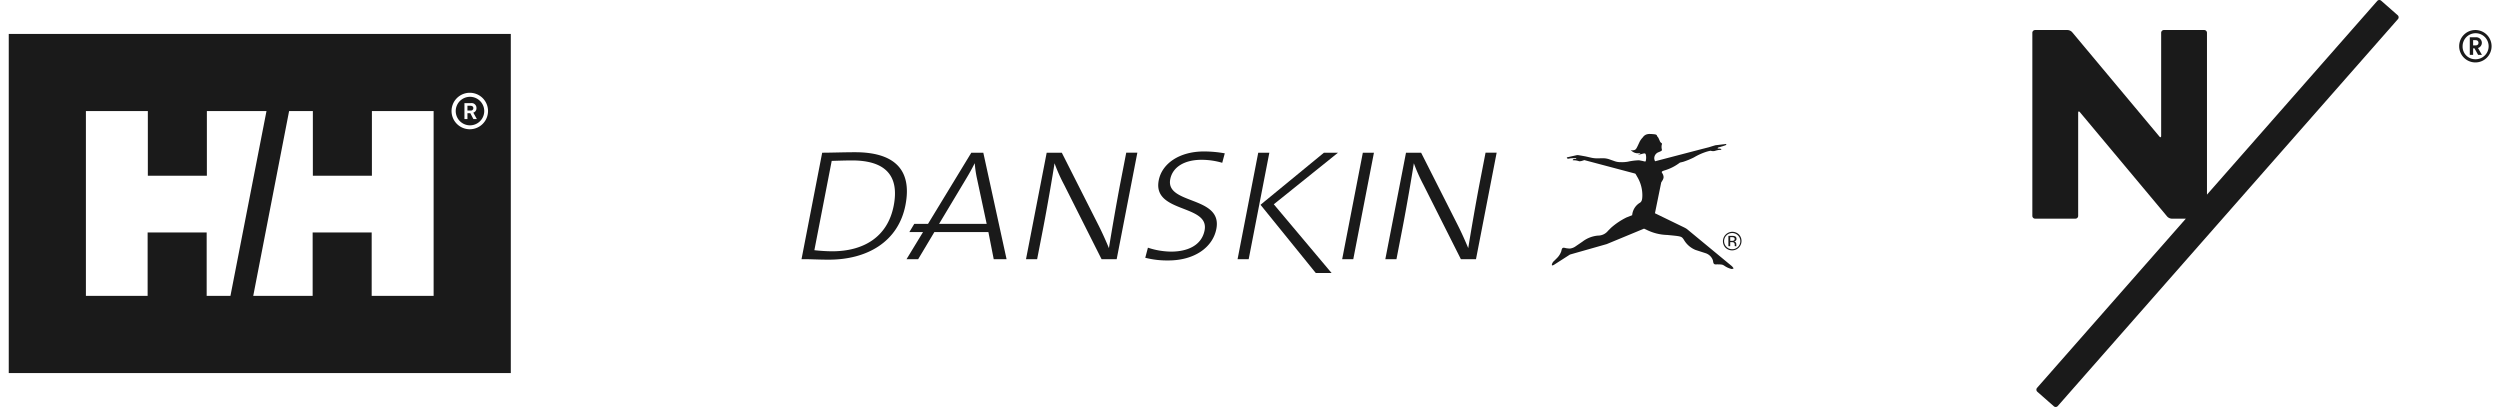 <svg id="レイヤー_1" data-name="レイヤー 1" xmlns="http://www.w3.org/2000/svg" viewBox="0 0 442.286 72"><defs><style>.cls-1{fill:#1a1a1a;}.cls-2{fill:none;}</style></defs><path class="cls-1" d="M638.1,267.204a2.867,2.867,0,1,1-2.825,2.863,2.858,2.858,0,0,1,2.825-2.863m0,5.169a2.303,2.303,0,1,0-2.218-2.304,2.234,2.234,0,0,0,2.218,2.304m-.358-.769h-.59v-3.12h1.08a.998.998,0,0,1,1.056.978.969.969,0,0,1-.683.925l.7,1.217h-.676l-.652-1.166h-.234v1.166Zm.404-1.675c.349,0,.543-.171.543-.458,0-.303-.195-.473-.543-.473h-.404v.931Z" transform="translate(-200.212 -261.892)"/><path class="cls-1" d="M624.398,264.586l-2.926-2.572a.486.486,0,0,0-.687.042l-30.128,34.269V267.69a.488.488,0,0,0-.487-.486h-7.129a.488.488,0,0,0-.489.486V285.93c0,.268-.14.319-.312.112l-15.44-18.464a1.183,1.183,0,0,0-.8-.373h-5.748a.489.489,0,0,0-.489.486v32.398a.49.49,0,0,0,.489.487H567.382a.489.489,0,0,0,.487-.487V281.852c0-.268.139-.319.311-.112l15.442,18.463a1.188,1.188,0,0,0,.8.374h2.495L560.599,330.509a.492.492,0,0,0,.046.69l2.925,2.572a.49.49,0,0,0,.688-.043L624.444,265.273a.488.488,0,0,0-.046-.687" transform="translate(-200.212 -261.892)"/><path class="cls-1" d="M283.363,279.021a2.522,2.522,0,1,0,2.518,2.522A2.523,2.523,0,0,0,283.363,279.021Zm.6,3.934-.546-1.039h-.507v1.039h-.531v-2.822H283.554a.851.851,0,0,1,.951.854.789.789,0,0,1-.56.83l.63,1.138Z" transform="translate(-200.212 -261.892)"/><path class="cls-1" d="M283.409,280.602h-.5v.848h.577a.421.421,0,0,0,.466-.424C283.952,280.768,283.776,280.602,283.409,280.602Z" transform="translate(-200.212 -261.892)"/><path class="cls-1" d="M201.761,267.892v60h88.821v-60Zm35.014,46.344v-11.214H226.329v11.214H215.41V281.547h10.957v11.436H236.811V281.547h10.545l-6.375,32.689Zm40.152,0H265.968v-11.214h-10.444v11.214h-10.51l6.343-32.689h4.204v11.437h10.446V281.547h10.919Zm6.398-29.477a3.227,3.227,0,1,1,3.226-3.226A3.228,3.228,0,0,1,283.325,284.758Z" transform="translate(-200.212 -261.892)"/><path class="cls-1" d="M351.492,288.823c-2.028,0-4.225.085-5.824.085l-3.657,18.84c1.357-.028,2.779.083,4.839.083,6.791,0,12.294-3.181,13.551-9.659C361.635,291.808,358.313,288.823,351.492,288.823Zm6.829,9.46c-1.085,5.583-5.376,8.067-10.908,8.067a30.055,30.055,0,0,1-3.128-.195l3.067-15.798c.898-.028,2.413-.081,3.61-.081C356.801,290.277,359.362,292.926,358.321,298.284Z" transform="translate(-200.212 -261.892)"/><path class="cls-1" d="M398.483,293.93c-.709,3.659-1.664,9.209-2.086,11.862-.544-1.314-1.144-2.653-1.787-3.934l-6.551-12.95h-2.674l-3.659,18.84h1.968l1.08-5.556c.682-3.517,1.66-9.185,1.999-11.418a29.989,29.989,0,0,0,1.693,3.796l6.629,13.177h2.674l3.657-18.84h-1.967Z" transform="translate(-200.212 -261.892)"/><path class="cls-1" d="M405.209,293.793c-1.14,5.862,9.02,4.184,8.114,8.846-.529,2.735-3.126,3.768-5.925,3.768a13.398,13.398,0,0,1-4.102-.697l-.471,1.786a15.64,15.64,0,0,0,4.086.473c4.581,0,7.851-2.288,8.491-5.581,1.143-5.891-9.04-4.246-8.156-8.793.4-2.064,2.385-3.432,5.549-3.432a12.98,12.98,0,0,1,3.648.531l.449-1.676a21.484,21.484,0,0,0-3.657-.333C408.813,288.686,405.776,290.862,405.209,293.793Z" transform="translate(-200.212 -261.892)"/><polygon class="cls-1" points="237.449 45.857 239.414 45.857 243.07 27.017 241.105 27.017 237.449 45.857"/><path class="cls-1" d="M462.052,293.93c-.71,3.659-1.665,9.209-2.087,11.862-.543-1.314-1.145-2.653-1.785-3.934l-6.552-12.95h-2.674l-3.658,18.84h1.968l1.078-5.556c.683-3.517,1.659-9.185,2-11.418a30.593,30.593,0,0,0,1.691,3.796l6.631,13.177h2.672l3.656-18.84H463.027Z" transform="translate(-200.212 -261.892)"/><polygon class="cls-1" points="234.222 27.017 223.889 35.503 223.886 35.502 223.615 35.726 223.11 36.143 223.108 36.153 223.008 36.237 232.781 48.3 235.576 48.3 225.352 36.143 236.711 27.017 234.222 27.017"/><polygon class="cls-1" points="222.6 27.017 218.943 45.857 220.91 45.857 222.763 36.309 222.794 36.143 224.566 27.017 222.6 27.017"/><path class="cls-1" d="M372.051,288.909l-7.659,12.588h-2.433l-.867,1.449h2.418l-2.922,4.803h2.06l2.868-4.803h9.557l.944,4.803h2.273l-4.116-18.84Zm-5.702,12.588,4.819-8.039c.541-.895,1.016-1.759,1.467-2.653h.029a18.814,18.814,0,0,0,.397,2.707l1.708,7.985Z" transform="translate(-200.212 -261.892)"/><path class="cls-1" d="M498.656,302.413a4.042,4.042,0,0,0-.531-.302l-5.129-2.492,1.11-5.446.209-.34a1.867,1.867,0,0,0,.137-.276.862.862,0,0,0,.07-.371,1.335,1.335,0,0,0-.216-.626l-.1-.167a.19.19,0,0,1,.109-.206l.134-.058a1.003,1.003,0,0,1,.22-.08,8.416,8.416,0,0,0,2.745-1.391l.563-.134a13.624,13.624,0,0,0,1.922-.788,10.649,10.649,0,0,1,2.339-1.038c.187-.038.166-.058.311-.076a.625.625,0,0,1,.169-.035h.001c.149-.058.246.021.307.015a1.296,1.296,0,0,0,.593-.017,3.435,3.435,0,0,1,1.082-.187c.041-.004.036-.046.032-.067-.013-.103-.168-.141-.276-.146l-.094-.003c-.019.003-.09,0-.16-.002-.15-.003-.116-.06-.116-.06a.184.184,0,0,1,.146-.143c.059-.014.718-.209.718-.209.179-.051.315-.107.414-.138.133-.044.277-.107.259-.2l-.05-.067-1.657.202a1.143,1.143,0,0,0-.267.038c-.473.136-.844.255-1.119.34l-1.259.321-8.247,2.156a1.114,1.114,0,0,1-.152-.541,1.151,1.151,0,0,1,.767-1.062c.523-.216.587-.255.589-.423a.17.17,0,0,0-.017-.102,1.895,1.895,0,0,1-.028-.708l.045-.163c.003-.063.003-.083.003-.105.001-.041-.019-.083-.122-.148a.651.651,0,0,1-.262-.359l-.217-.478c-.018-.085-.282-.359-.282-.423.005-.165-.251-.236-.408-.257-.538-.053-.681-.056-.827-.059a1.75,1.75,0,0,0-.388.03,1.292,1.292,0,0,0-.885.586,2.975,2.975,0,0,0-.62.905c-.543,1.16-.573,1.323-1.133,1.373a.583.583,0,0,1-.389-.088,1.623,1.623,0,0,0,1.44.607c.501-.07.246.068-.144.227.696.026,1.272-.474,1.386.018a2.52,2.52,0,0,1-.022,1.16.136.136,0,0,1-.116.052l-.165-.024-.247-.067-.474-.092a1.442,1.442,0,0,0-.311-.028,10.841,10.841,0,0,0-1.869.25,6.174,6.174,0,0,1-1.223.078,3.068,3.068,0,0,1-1.199-.212l-.699-.242a3.427,3.427,0,0,0-1.322-.235l-1.099.017a5.628,5.628,0,0,1-.847-.102l-1.094-.249c-.289-.05-.66-.12-1.237-.215a1.159,1.159,0,0,0-.27-.003l-1.77.397-.001.082a.223.223,0,0,0,.246.151c.103.003.269-.057.456-.073l.622-.029c.04.003.063.003.125.003.124.004.228.005.225.09,0,0-.041.059-.208.058-.061-.003-.083-.003-.103-.005h-.042c-.102-.002-.269.078-.273.18-.001.021-.001.062.039.062a2.804,2.804,0,0,1,1.095.169,1.637,1.637,0,0,0,.605-.11,1.888,1.888,0,0,0,.291-.1l8.921,2.367.144.064.421.735a6.305,6.305,0,0,1,.788,3.108c-.013.578-.052,1.08-.477,1.301a2.846,2.846,0,0,0-1.325,2.178l-1.0.394a12.425,12.425,0,0,0-2.735,1.829l-.529.529a2.256,2.256,0,0,1-1.757.852,5.216,5.216,0,0,0-2.758,1.062l-1.177.804a2.167,2.167,0,0,1-1.086.432,5.878,5.878,0,0,1-.704-.078,1.316,1.316,0,0,0-.329-.068c-.27-.005-.354.095-.468.633a3.26,3.26,0,0,1-.753,1.186l-.509.508a1.16,1.16,0,0,0-.408.697.163.163,0,0,0,.002.048c.028.061.116.083.332-.027a.07.07,0,0,1,.024-.012l2.851-1.829,6.505-1.851,6.335-2.623.255-.107c.084.024.182.077.389.168a8.696,8.696,0,0,0,3.734.947c2.572.251,2.498.235,2.92.826a4.232,4.232,0,0,0,2.075,1.824l1.79.578a2.037,2.037,0,0,1,1.279,1.249l.076.396a.411.411,0,0,0,.344.34h.021c.145.002.271-.015.414-.011.748.015.85.038,1.158.232a3.731,3.731,0,0,0,1.292.584.964.964,0,0,0,.322-.063c.087-.053-.148-.32-.282-.451Z" transform="translate(-200.212 -261.892)"/><path class="cls-1" d="M507.847,303.367a1.667,1.667,0,0,0-2.358,2.356,1.667,1.667,0,0,0,2.358-2.356Zm-.163,2.198a1.444,1.444,0,0,1-2.035,0,1.435,1.435,0,1,1,2.035,0Z" transform="translate(-200.212 -261.892)"/><path class="cls-1" d="M507.42,304.15a.45.45,0,0,0-.285-.461,1.35,1.35,0,0,0-.501-.065H505.991v1.826h.32v-.719h.256a.792.792,0,0,1,.362.058.444.444,0,0,1,.174.417v.145l.008.059.004.019.005.021h.299l-.01-.023a.292.292,0,0,1-.017-.095c-.003-.048-.003-.095-.003-.136v-.134a.496.496,0,0,0-.101-.282.451.451,0,0,0-.316-.18.636.636,0,0,0,.266-.09A.393.393,0,0,0,507.42,304.15Zm-.505.313a.898.898,0,0,1-.31.042h-.294v-.656h.276a.896.896,0,0,1,.394.067.322.322,0,0,1-.066.547Z" transform="translate(-200.212 -261.892)"/><rect class="cls-2" width="442.286" height="72"/></svg>